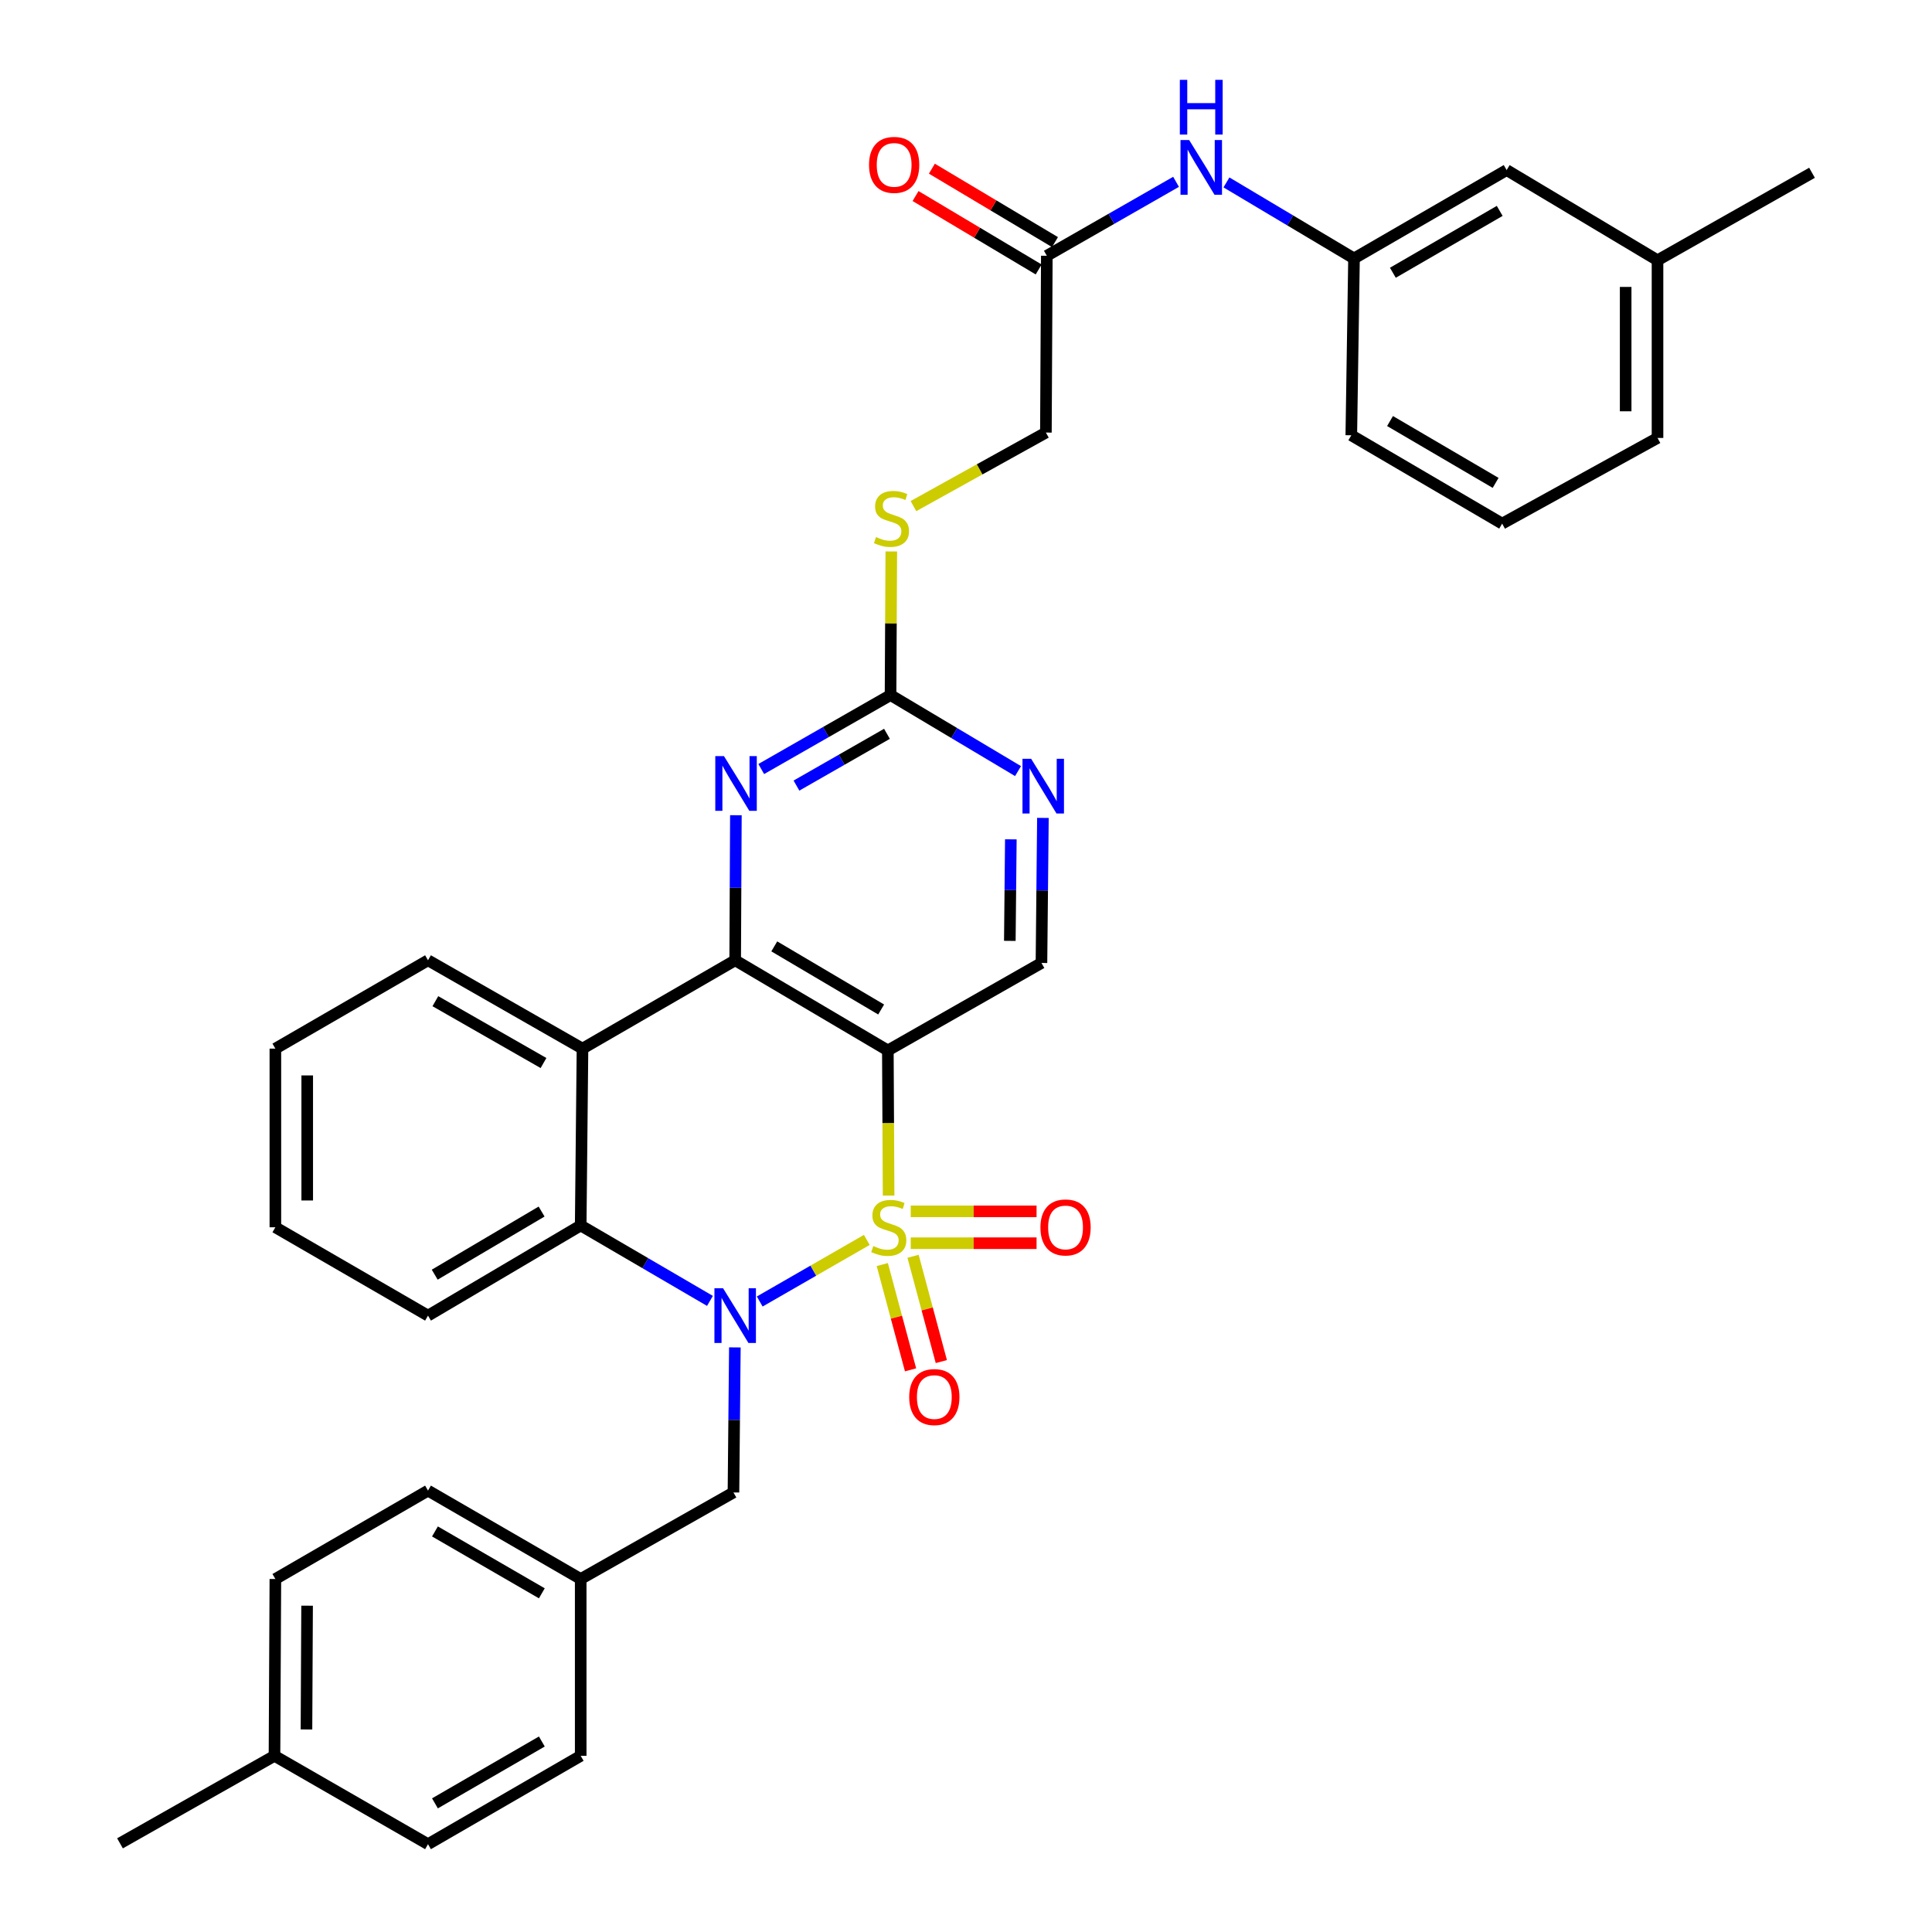 <?xml version='1.0' encoding='iso-8859-1'?>
<svg version='1.1' baseProfile='full'
              xmlns='http://www.w3.org/2000/svg'
                      xmlns:rdkit='http://www.rdkit.org/xml'
                      xmlns:xlink='http://www.w3.org/1999/xlink'
                  xml:space='preserve'
width='1000px' height='1000px' viewBox='0 0 1000 1000'>
<!-- END OF HEADER -->
<rect style='opacity:1.0;fill:#FFFFFF;stroke:none' width='1000' height='1000' x='0' y='0'> </rect>
<path class='bond-0' d='M 448.653,641.778 L 420.942,657.717' style='fill:none;fill-rule:evenodd;stroke:#CCCC00;stroke-width:6px;stroke-linecap:butt;stroke-linejoin:miter;stroke-opacity:1' />
<path class='bond-0' d='M 420.942,657.717 L 393.231,673.656' style='fill:none;fill-rule:evenodd;stroke:#0000FF;stroke-width:6px;stroke-linecap:butt;stroke-linejoin:miter;stroke-opacity:1' />
<path class='bond-1' d='M 459.94,618.829 L 459.745,581.269' style='fill:none;fill-rule:evenodd;stroke:#CCCC00;stroke-width:6px;stroke-linecap:butt;stroke-linejoin:miter;stroke-opacity:1' />
<path class='bond-1' d='M 459.745,581.269 L 459.549,543.71' style='fill:none;fill-rule:evenodd;stroke:#000000;stroke-width:6px;stroke-linecap:butt;stroke-linejoin:miter;stroke-opacity:1' />
<path class='bond-8' d='M 471.393,643.481 L 503.957,643.481' style='fill:none;fill-rule:evenodd;stroke:#CCCC00;stroke-width:6px;stroke-linecap:butt;stroke-linejoin:miter;stroke-opacity:1' />
<path class='bond-8' d='M 503.957,643.481 L 536.522,643.481' style='fill:none;fill-rule:evenodd;stroke:#FF0000;stroke-width:6px;stroke-linecap:butt;stroke-linejoin:miter;stroke-opacity:1' />
<path class='bond-8' d='M 471.393,626.993 L 503.957,626.993' style='fill:none;fill-rule:evenodd;stroke:#CCCC00;stroke-width:6px;stroke-linecap:butt;stroke-linejoin:miter;stroke-opacity:1' />
<path class='bond-8' d='M 503.957,626.993 L 536.522,626.993' style='fill:none;fill-rule:evenodd;stroke:#FF0000;stroke-width:6px;stroke-linecap:butt;stroke-linejoin:miter;stroke-opacity:1' />
<path class='bond-9' d='M 456.67,654.528 L 463.988,681.776' style='fill:none;fill-rule:evenodd;stroke:#CCCC00;stroke-width:6px;stroke-linecap:butt;stroke-linejoin:miter;stroke-opacity:1' />
<path class='bond-9' d='M 463.988,681.776 L 471.305,709.025' style='fill:none;fill-rule:evenodd;stroke:#FF0000;stroke-width:6px;stroke-linecap:butt;stroke-linejoin:miter;stroke-opacity:1' />
<path class='bond-9' d='M 472.594,650.252 L 479.911,677.5' style='fill:none;fill-rule:evenodd;stroke:#CCCC00;stroke-width:6px;stroke-linecap:butt;stroke-linejoin:miter;stroke-opacity:1' />
<path class='bond-9' d='M 479.911,677.5 L 487.229,704.749' style='fill:none;fill-rule:evenodd;stroke:#FF0000;stroke-width:6px;stroke-linecap:butt;stroke-linejoin:miter;stroke-opacity:1' />
<path class='bond-4' d='M 367.472,673.344 L 334.02,653.819' style='fill:none;fill-rule:evenodd;stroke:#0000FF;stroke-width:6px;stroke-linecap:butt;stroke-linejoin:miter;stroke-opacity:1' />
<path class='bond-4' d='M 334.02,653.819 L 300.568,634.293' style='fill:none;fill-rule:evenodd;stroke:#000000;stroke-width:6px;stroke-linecap:butt;stroke-linejoin:miter;stroke-opacity:1' />
<path class='bond-11' d='M 380.366,697.412 L 380.002,734.951' style='fill:none;fill-rule:evenodd;stroke:#0000FF;stroke-width:6px;stroke-linecap:butt;stroke-linejoin:miter;stroke-opacity:1' />
<path class='bond-11' d='M 380.002,734.951 L 379.638,772.49' style='fill:none;fill-rule:evenodd;stroke:#000000;stroke-width:6px;stroke-linecap:butt;stroke-linejoin:miter;stroke-opacity:1' />
<path class='bond-2' d='M 459.549,543.71 L 380.526,497.04' style='fill:none;fill-rule:evenodd;stroke:#000000;stroke-width:6px;stroke-linecap:butt;stroke-linejoin:miter;stroke-opacity:1' />
<path class='bond-2' d='M 456.08,522.513 L 400.764,489.844' style='fill:none;fill-rule:evenodd;stroke:#000000;stroke-width:6px;stroke-linecap:butt;stroke-linejoin:miter;stroke-opacity:1' />
<path class='bond-7' d='M 459.549,543.71 L 539.058,498.423' style='fill:none;fill-rule:evenodd;stroke:#000000;stroke-width:6px;stroke-linecap:butt;stroke-linejoin:miter;stroke-opacity:1' />
<path class='bond-3' d='M 380.526,497.04 L 301.494,542.767' style='fill:none;fill-rule:evenodd;stroke:#000000;stroke-width:6px;stroke-linecap:butt;stroke-linejoin:miter;stroke-opacity:1' />
<path class='bond-5' d='M 380.526,497.04 L 380.71,459.501' style='fill:none;fill-rule:evenodd;stroke:#000000;stroke-width:6px;stroke-linecap:butt;stroke-linejoin:miter;stroke-opacity:1' />
<path class='bond-5' d='M 380.71,459.501 L 380.894,421.961' style='fill:none;fill-rule:evenodd;stroke:#0000FF;stroke-width:6px;stroke-linecap:butt;stroke-linejoin:miter;stroke-opacity:1' />
<path class='bond-20' d='M 301.494,542.767 L 221.536,497.04' style='fill:none;fill-rule:evenodd;stroke:#000000;stroke-width:6px;stroke-linecap:butt;stroke-linejoin:miter;stroke-opacity:1' />
<path class='bond-20' d='M 281.315,550.22 L 225.344,518.212' style='fill:none;fill-rule:evenodd;stroke:#000000;stroke-width:6px;stroke-linecap:butt;stroke-linejoin:miter;stroke-opacity:1' />
<path class='bond-35' d='M 301.494,542.767 L 300.568,634.293' style='fill:none;fill-rule:evenodd;stroke:#000000;stroke-width:6px;stroke-linecap:butt;stroke-linejoin:miter;stroke-opacity:1' />
<path class='bond-22' d='M 300.568,634.293 L 221.536,680.964' style='fill:none;fill-rule:evenodd;stroke:#000000;stroke-width:6px;stroke-linecap:butt;stroke-linejoin:miter;stroke-opacity:1' />
<path class='bond-22' d='M 280.33,627.097 L 225.007,659.766' style='fill:none;fill-rule:evenodd;stroke:#000000;stroke-width:6px;stroke-linecap:butt;stroke-linejoin:miter;stroke-opacity:1' />
<path class='bond-36' d='M 394.018,398.052 L 427.48,378.91' style='fill:none;fill-rule:evenodd;stroke:#0000FF;stroke-width:6px;stroke-linecap:butt;stroke-linejoin:miter;stroke-opacity:1' />
<path class='bond-36' d='M 427.48,378.91 L 460.942,359.768' style='fill:none;fill-rule:evenodd;stroke:#000000;stroke-width:6px;stroke-linecap:butt;stroke-linejoin:miter;stroke-opacity:1' />
<path class='bond-36' d='M 412.244,406.621 L 435.667,393.222' style='fill:none;fill-rule:evenodd;stroke:#0000FF;stroke-width:6px;stroke-linecap:butt;stroke-linejoin:miter;stroke-opacity:1' />
<path class='bond-36' d='M 435.667,393.222 L 459.09,379.822' style='fill:none;fill-rule:evenodd;stroke:#000000;stroke-width:6px;stroke-linecap:butt;stroke-linejoin:miter;stroke-opacity:1' />
<path class='bond-6' d='M 460.942,359.768 L 493.938,379.444' style='fill:none;fill-rule:evenodd;stroke:#000000;stroke-width:6px;stroke-linecap:butt;stroke-linejoin:miter;stroke-opacity:1' />
<path class='bond-6' d='M 493.938,379.444 L 526.934,399.12' style='fill:none;fill-rule:evenodd;stroke:#0000FF;stroke-width:6px;stroke-linecap:butt;stroke-linejoin:miter;stroke-opacity:1' />
<path class='bond-14' d='M 460.942,359.768 L 461.139,322.602' style='fill:none;fill-rule:evenodd;stroke:#000000;stroke-width:6px;stroke-linecap:butt;stroke-linejoin:miter;stroke-opacity:1' />
<path class='bond-14' d='M 461.139,322.602 L 461.336,285.436' style='fill:none;fill-rule:evenodd;stroke:#CCCC00;stroke-width:6px;stroke-linecap:butt;stroke-linejoin:miter;stroke-opacity:1' />
<path class='bond-10' d='M 539.058,498.423 L 539.434,460.884' style='fill:none;fill-rule:evenodd;stroke:#000000;stroke-width:6px;stroke-linecap:butt;stroke-linejoin:miter;stroke-opacity:1' />
<path class='bond-10' d='M 539.434,460.884 L 539.81,423.345' style='fill:none;fill-rule:evenodd;stroke:#0000FF;stroke-width:6px;stroke-linecap:butt;stroke-linejoin:miter;stroke-opacity:1' />
<path class='bond-10' d='M 522.684,486.996 L 522.947,460.719' style='fill:none;fill-rule:evenodd;stroke:#000000;stroke-width:6px;stroke-linecap:butt;stroke-linejoin:miter;stroke-opacity:1' />
<path class='bond-10' d='M 522.947,460.719 L 523.21,434.441' style='fill:none;fill-rule:evenodd;stroke:#0000FF;stroke-width:6px;stroke-linecap:butt;stroke-linejoin:miter;stroke-opacity:1' />
<path class='bond-18' d='M 379.638,772.49 L 300.568,817.292' style='fill:none;fill-rule:evenodd;stroke:#000000;stroke-width:6px;stroke-linecap:butt;stroke-linejoin:miter;stroke-opacity:1' />
<path class='bond-12' d='M 541.834,132.389 L 541.357,223.898' style='fill:none;fill-rule:evenodd;stroke:#000000;stroke-width:6px;stroke-linecap:butt;stroke-linejoin:miter;stroke-opacity:1' />
<path class='bond-13' d='M 541.834,132.389 L 575.278,113.249' style='fill:none;fill-rule:evenodd;stroke:#000000;stroke-width:6px;stroke-linecap:butt;stroke-linejoin:miter;stroke-opacity:1' />
<path class='bond-13' d='M 575.278,113.249 L 608.722,94.109' style='fill:none;fill-rule:evenodd;stroke:#0000FF;stroke-width:6px;stroke-linecap:butt;stroke-linejoin:miter;stroke-opacity:1' />
<path class='bond-16' d='M 546.056,125.309 L 514.195,106.307' style='fill:none;fill-rule:evenodd;stroke:#000000;stroke-width:6px;stroke-linecap:butt;stroke-linejoin:miter;stroke-opacity:1' />
<path class='bond-16' d='M 514.195,106.307 L 482.333,87.305' style='fill:none;fill-rule:evenodd;stroke:#FF0000;stroke-width:6px;stroke-linecap:butt;stroke-linejoin:miter;stroke-opacity:1' />
<path class='bond-16' d='M 537.611,139.47 L 505.75,120.468' style='fill:none;fill-rule:evenodd;stroke:#000000;stroke-width:6px;stroke-linecap:butt;stroke-linejoin:miter;stroke-opacity:1' />
<path class='bond-16' d='M 505.75,120.468 L 473.888,101.466' style='fill:none;fill-rule:evenodd;stroke:#FF0000;stroke-width:6px;stroke-linecap:butt;stroke-linejoin:miter;stroke-opacity:1' />
<path class='bond-15' d='M 634.805,94.417 L 667.819,114.095' style='fill:none;fill-rule:evenodd;stroke:#0000FF;stroke-width:6px;stroke-linecap:butt;stroke-linejoin:miter;stroke-opacity:1' />
<path class='bond-15' d='M 667.819,114.095 L 700.833,133.773' style='fill:none;fill-rule:evenodd;stroke:#000000;stroke-width:6px;stroke-linecap:butt;stroke-linejoin:miter;stroke-opacity:1' />
<path class='bond-17' d='M 472.793,261.96 L 507.075,242.929' style='fill:none;fill-rule:evenodd;stroke:#CCCC00;stroke-width:6px;stroke-linecap:butt;stroke-linejoin:miter;stroke-opacity:1' />
<path class='bond-17' d='M 507.075,242.929 L 541.357,223.898' style='fill:none;fill-rule:evenodd;stroke:#000000;stroke-width:6px;stroke-linecap:butt;stroke-linejoin:miter;stroke-opacity:1' />
<path class='bond-19' d='M 700.833,133.773 L 779.838,88.028' style='fill:none;fill-rule:evenodd;stroke:#000000;stroke-width:6px;stroke-linecap:butt;stroke-linejoin:miter;stroke-opacity:1' />
<path class='bond-19' d='M 720.946,141.18 L 776.249,109.158' style='fill:none;fill-rule:evenodd;stroke:#000000;stroke-width:6px;stroke-linecap:butt;stroke-linejoin:miter;stroke-opacity:1' />
<path class='bond-29' d='M 700.833,133.773 L 699.432,225.299' style='fill:none;fill-rule:evenodd;stroke:#000000;stroke-width:6px;stroke-linecap:butt;stroke-linejoin:miter;stroke-opacity:1' />
<path class='bond-24' d='M 300.568,817.292 L 300.568,908.81' style='fill:none;fill-rule:evenodd;stroke:#000000;stroke-width:6px;stroke-linecap:butt;stroke-linejoin:miter;stroke-opacity:1' />
<path class='bond-25' d='M 300.568,817.292 L 221.536,771.538' style='fill:none;fill-rule:evenodd;stroke:#000000;stroke-width:6px;stroke-linecap:butt;stroke-linejoin:miter;stroke-opacity:1' />
<path class='bond-25' d='M 280.453,824.698 L 225.13,792.67' style='fill:none;fill-rule:evenodd;stroke:#000000;stroke-width:6px;stroke-linecap:butt;stroke-linejoin:miter;stroke-opacity:1' />
<path class='bond-23' d='M 779.838,88.028 L 857.927,134.716' style='fill:none;fill-rule:evenodd;stroke:#000000;stroke-width:6px;stroke-linecap:butt;stroke-linejoin:miter;stroke-opacity:1' />
<path class='bond-33' d='M 221.536,497.04 L 142.531,542.767' style='fill:none;fill-rule:evenodd;stroke:#000000;stroke-width:6px;stroke-linecap:butt;stroke-linejoin:miter;stroke-opacity:1' />
<path class='bond-21' d='M 142.073,908.81 L 142.531,817.292' style='fill:none;fill-rule:evenodd;stroke:#000000;stroke-width:6px;stroke-linecap:butt;stroke-linejoin:miter;stroke-opacity:1' />
<path class='bond-21' d='M 158.629,895.164 L 158.95,831.102' style='fill:none;fill-rule:evenodd;stroke:#000000;stroke-width:6px;stroke-linecap:butt;stroke-linejoin:miter;stroke-opacity:1' />
<path class='bond-31' d='M 142.073,908.81 L 62.106,954.106' style='fill:none;fill-rule:evenodd;stroke:#000000;stroke-width:6px;stroke-linecap:butt;stroke-linejoin:miter;stroke-opacity:1' />
<path class='bond-38' d='M 142.073,908.81 L 221.536,954.545' style='fill:none;fill-rule:evenodd;stroke:#000000;stroke-width:6px;stroke-linecap:butt;stroke-linejoin:miter;stroke-opacity:1' />
<path class='bond-34' d='M 221.536,680.964 L 142.531,635.237' style='fill:none;fill-rule:evenodd;stroke:#000000;stroke-width:6px;stroke-linecap:butt;stroke-linejoin:miter;stroke-opacity:1' />
<path class='bond-32' d='M 857.927,134.716 L 937.894,89.429' style='fill:none;fill-rule:evenodd;stroke:#000000;stroke-width:6px;stroke-linecap:butt;stroke-linejoin:miter;stroke-opacity:1' />
<path class='bond-39' d='M 857.927,134.716 L 857.927,226.682' style='fill:none;fill-rule:evenodd;stroke:#000000;stroke-width:6px;stroke-linecap:butt;stroke-linejoin:miter;stroke-opacity:1' />
<path class='bond-39' d='M 841.439,148.511 L 841.439,212.887' style='fill:none;fill-rule:evenodd;stroke:#000000;stroke-width:6px;stroke-linecap:butt;stroke-linejoin:miter;stroke-opacity:1' />
<path class='bond-27' d='M 300.568,908.81 L 221.536,954.545' style='fill:none;fill-rule:evenodd;stroke:#000000;stroke-width:6px;stroke-linecap:butt;stroke-linejoin:miter;stroke-opacity:1' />
<path class='bond-27' d='M 280.455,901.399 L 225.132,933.414' style='fill:none;fill-rule:evenodd;stroke:#000000;stroke-width:6px;stroke-linecap:butt;stroke-linejoin:miter;stroke-opacity:1' />
<path class='bond-26' d='M 221.536,771.538 L 142.531,817.292' style='fill:none;fill-rule:evenodd;stroke:#000000;stroke-width:6px;stroke-linecap:butt;stroke-linejoin:miter;stroke-opacity:1' />
<path class='bond-28' d='M 777.511,271.026 L 699.432,225.299' style='fill:none;fill-rule:evenodd;stroke:#000000;stroke-width:6px;stroke-linecap:butt;stroke-linejoin:miter;stroke-opacity:1' />
<path class='bond-28' d='M 774.132,249.939 L 719.476,217.931' style='fill:none;fill-rule:evenodd;stroke:#000000;stroke-width:6px;stroke-linecap:butt;stroke-linejoin:miter;stroke-opacity:1' />
<path class='bond-30' d='M 777.511,271.026 L 857.927,226.682' style='fill:none;fill-rule:evenodd;stroke:#000000;stroke-width:6px;stroke-linecap:butt;stroke-linejoin:miter;stroke-opacity:1' />
<path class='bond-37' d='M 142.531,542.767 L 142.531,635.237' style='fill:none;fill-rule:evenodd;stroke:#000000;stroke-width:6px;stroke-linecap:butt;stroke-linejoin:miter;stroke-opacity:1' />
<path class='bond-37' d='M 159.019,556.637 L 159.019,621.366' style='fill:none;fill-rule:evenodd;stroke:#000000;stroke-width:6px;stroke-linecap:butt;stroke-linejoin:miter;stroke-opacity:1' />
<path  class='atom-0' d='M 452.026 644.957
Q 452.346 645.077, 453.666 645.637
Q 454.986 646.197, 456.426 646.557
Q 457.906 646.877, 459.346 646.877
Q 462.026 646.877, 463.586 645.597
Q 465.146 644.277, 465.146 641.997
Q 465.146 640.437, 464.346 639.477
Q 463.586 638.517, 462.386 637.997
Q 461.186 637.477, 459.186 636.877
Q 456.666 636.117, 455.146 635.397
Q 453.666 634.677, 452.586 633.157
Q 451.546 631.637, 451.546 629.077
Q 451.546 625.517, 453.946 623.317
Q 456.386 621.117, 461.186 621.117
Q 464.466 621.117, 468.186 622.677
L 467.266 625.757
Q 463.866 624.357, 461.306 624.357
Q 458.546 624.357, 457.026 625.517
Q 455.506 626.637, 455.546 628.597
Q 455.546 630.117, 456.306 631.037
Q 457.106 631.957, 458.226 632.477
Q 459.386 632.997, 461.306 633.597
Q 463.866 634.397, 465.386 635.197
Q 466.906 635.997, 467.986 637.637
Q 469.106 639.237, 469.106 641.997
Q 469.106 645.917, 466.466 648.037
Q 463.866 650.117, 459.506 650.117
Q 456.986 650.117, 455.066 649.557
Q 453.186 649.037, 450.946 648.117
L 452.026 644.957
' fill='#CCCC00'/>
<path  class='atom-1' d='M 374.266 666.804
L 383.546 681.804
Q 384.466 683.284, 385.946 685.964
Q 387.426 688.644, 387.506 688.804
L 387.506 666.804
L 391.266 666.804
L 391.266 695.124
L 387.386 695.124
L 377.426 678.724
Q 376.266 676.804, 375.026 674.604
Q 373.826 672.404, 373.466 671.724
L 373.466 695.124
L 369.786 695.124
L 369.786 666.804
L 374.266 666.804
' fill='#0000FF'/>
<path  class='atom-6' d='M 374.715 391.353
L 383.995 406.353
Q 384.915 407.833, 386.395 410.513
Q 387.875 413.193, 387.955 413.353
L 387.955 391.353
L 391.715 391.353
L 391.715 419.673
L 387.835 419.673
L 377.875 403.273
Q 376.715 401.353, 375.475 399.153
Q 374.275 396.953, 373.915 396.273
L 373.915 419.673
L 370.235 419.673
L 370.235 391.353
L 374.715 391.353
' fill='#0000FF'/>
<path  class='atom-9' d='M 538.525 635.317
Q 538.525 628.517, 541.885 624.717
Q 545.245 620.917, 551.525 620.917
Q 557.805 620.917, 561.165 624.717
Q 564.525 628.517, 564.525 635.317
Q 564.525 642.197, 561.125 646.117
Q 557.725 649.997, 551.525 649.997
Q 545.285 649.997, 541.885 646.117
Q 538.525 642.237, 538.525 635.317
M 551.525 646.797
Q 555.845 646.797, 558.165 643.917
Q 560.525 640.997, 560.525 635.317
Q 560.525 629.757, 558.165 626.957
Q 555.845 624.117, 551.525 624.117
Q 547.205 624.117, 544.845 626.917
Q 542.525 629.717, 542.525 635.317
Q 542.525 641.037, 544.845 643.917
Q 547.205 646.797, 551.525 646.797
' fill='#FF0000'/>
<path  class='atom-10' d='M 470.604 723.116
Q 470.604 716.316, 473.964 712.516
Q 477.324 708.716, 483.604 708.716
Q 489.884 708.716, 493.244 712.516
Q 496.604 716.316, 496.604 723.116
Q 496.604 729.996, 493.204 733.916
Q 489.804 737.796, 483.604 737.796
Q 477.364 737.796, 473.964 733.916
Q 470.604 730.036, 470.604 723.116
M 483.604 734.596
Q 487.924 734.596, 490.244 731.716
Q 492.604 728.796, 492.604 723.116
Q 492.604 717.556, 490.244 714.756
Q 487.924 711.916, 483.604 711.916
Q 479.284 711.916, 476.924 714.716
Q 474.604 717.516, 474.604 723.116
Q 474.604 728.836, 476.924 731.716
Q 479.284 734.596, 483.604 734.596
' fill='#FF0000'/>
<path  class='atom-11' d='M 533.714 392.736
L 542.994 407.736
Q 543.914 409.216, 545.394 411.896
Q 546.874 414.576, 546.954 414.736
L 546.954 392.736
L 550.714 392.736
L 550.714 421.056
L 546.834 421.056
L 536.874 404.656
Q 535.714 402.736, 534.474 400.536
Q 533.274 398.336, 532.914 397.656
L 532.914 421.056
L 529.234 421.056
L 529.234 392.736
L 533.714 392.736
' fill='#0000FF'/>
<path  class='atom-14' d='M 615.504 72.484
L 624.784 87.484
Q 625.704 88.964, 627.184 91.644
Q 628.664 94.324, 628.744 94.484
L 628.744 72.484
L 632.504 72.484
L 632.504 100.804
L 628.624 100.804
L 618.664 84.404
Q 617.504 82.484, 616.264 80.284
Q 615.064 78.084, 614.704 77.404
L 614.704 100.804
L 611.024 100.804
L 611.024 72.484
L 615.504 72.484
' fill='#0000FF'/>
<path  class='atom-14' d='M 610.684 41.332
L 614.524 41.332
L 614.524 53.372
L 629.004 53.372
L 629.004 41.332
L 632.844 41.332
L 632.844 69.652
L 629.004 69.652
L 629.004 56.572
L 614.524 56.572
L 614.524 69.652
L 610.684 69.652
L 610.684 41.332
' fill='#0000FF'/>
<path  class='atom-15' d='M 453.427 277.989
Q 453.747 278.109, 455.067 278.669
Q 456.387 279.229, 457.827 279.589
Q 459.307 279.909, 460.747 279.909
Q 463.427 279.909, 464.987 278.629
Q 466.547 277.309, 466.547 275.029
Q 466.547 273.469, 465.747 272.509
Q 464.987 271.549, 463.787 271.029
Q 462.587 270.509, 460.587 269.909
Q 458.067 269.149, 456.547 268.429
Q 455.067 267.709, 453.987 266.189
Q 452.947 264.669, 452.947 262.109
Q 452.947 258.549, 455.347 256.349
Q 457.787 254.149, 462.587 254.149
Q 465.867 254.149, 469.587 255.709
L 468.667 258.789
Q 465.267 257.389, 462.707 257.389
Q 459.947 257.389, 458.427 258.549
Q 456.907 259.669, 456.947 261.629
Q 456.947 263.149, 457.707 264.069
Q 458.507 264.989, 459.627 265.509
Q 460.787 266.029, 462.707 266.629
Q 465.267 267.429, 466.787 268.229
Q 468.307 269.029, 469.387 270.669
Q 470.507 272.269, 470.507 275.029
Q 470.507 278.949, 467.867 281.069
Q 465.267 283.149, 460.907 283.149
Q 458.387 283.149, 456.467 282.589
Q 454.587 282.069, 452.347 281.149
L 453.427 277.989
' fill='#CCCC00'/>
<path  class='atom-17' d='M 449.81 85.341
Q 449.81 78.541, 453.17 74.741
Q 456.53 70.941, 462.81 70.941
Q 469.09 70.941, 472.45 74.741
Q 475.81 78.541, 475.81 85.341
Q 475.81 92.221, 472.41 96.141
Q 469.01 100.021, 462.81 100.021
Q 456.57 100.021, 453.17 96.141
Q 449.81 92.261, 449.81 85.341
M 462.81 96.821
Q 467.13 96.821, 469.45 93.941
Q 471.81 91.021, 471.81 85.341
Q 471.81 79.781, 469.45 76.981
Q 467.13 74.141, 462.81 74.141
Q 458.49 74.141, 456.13 76.941
Q 453.81 79.741, 453.81 85.341
Q 453.81 91.061, 456.13 93.941
Q 458.49 96.821, 462.81 96.821
' fill='#FF0000'/>
</svg>
